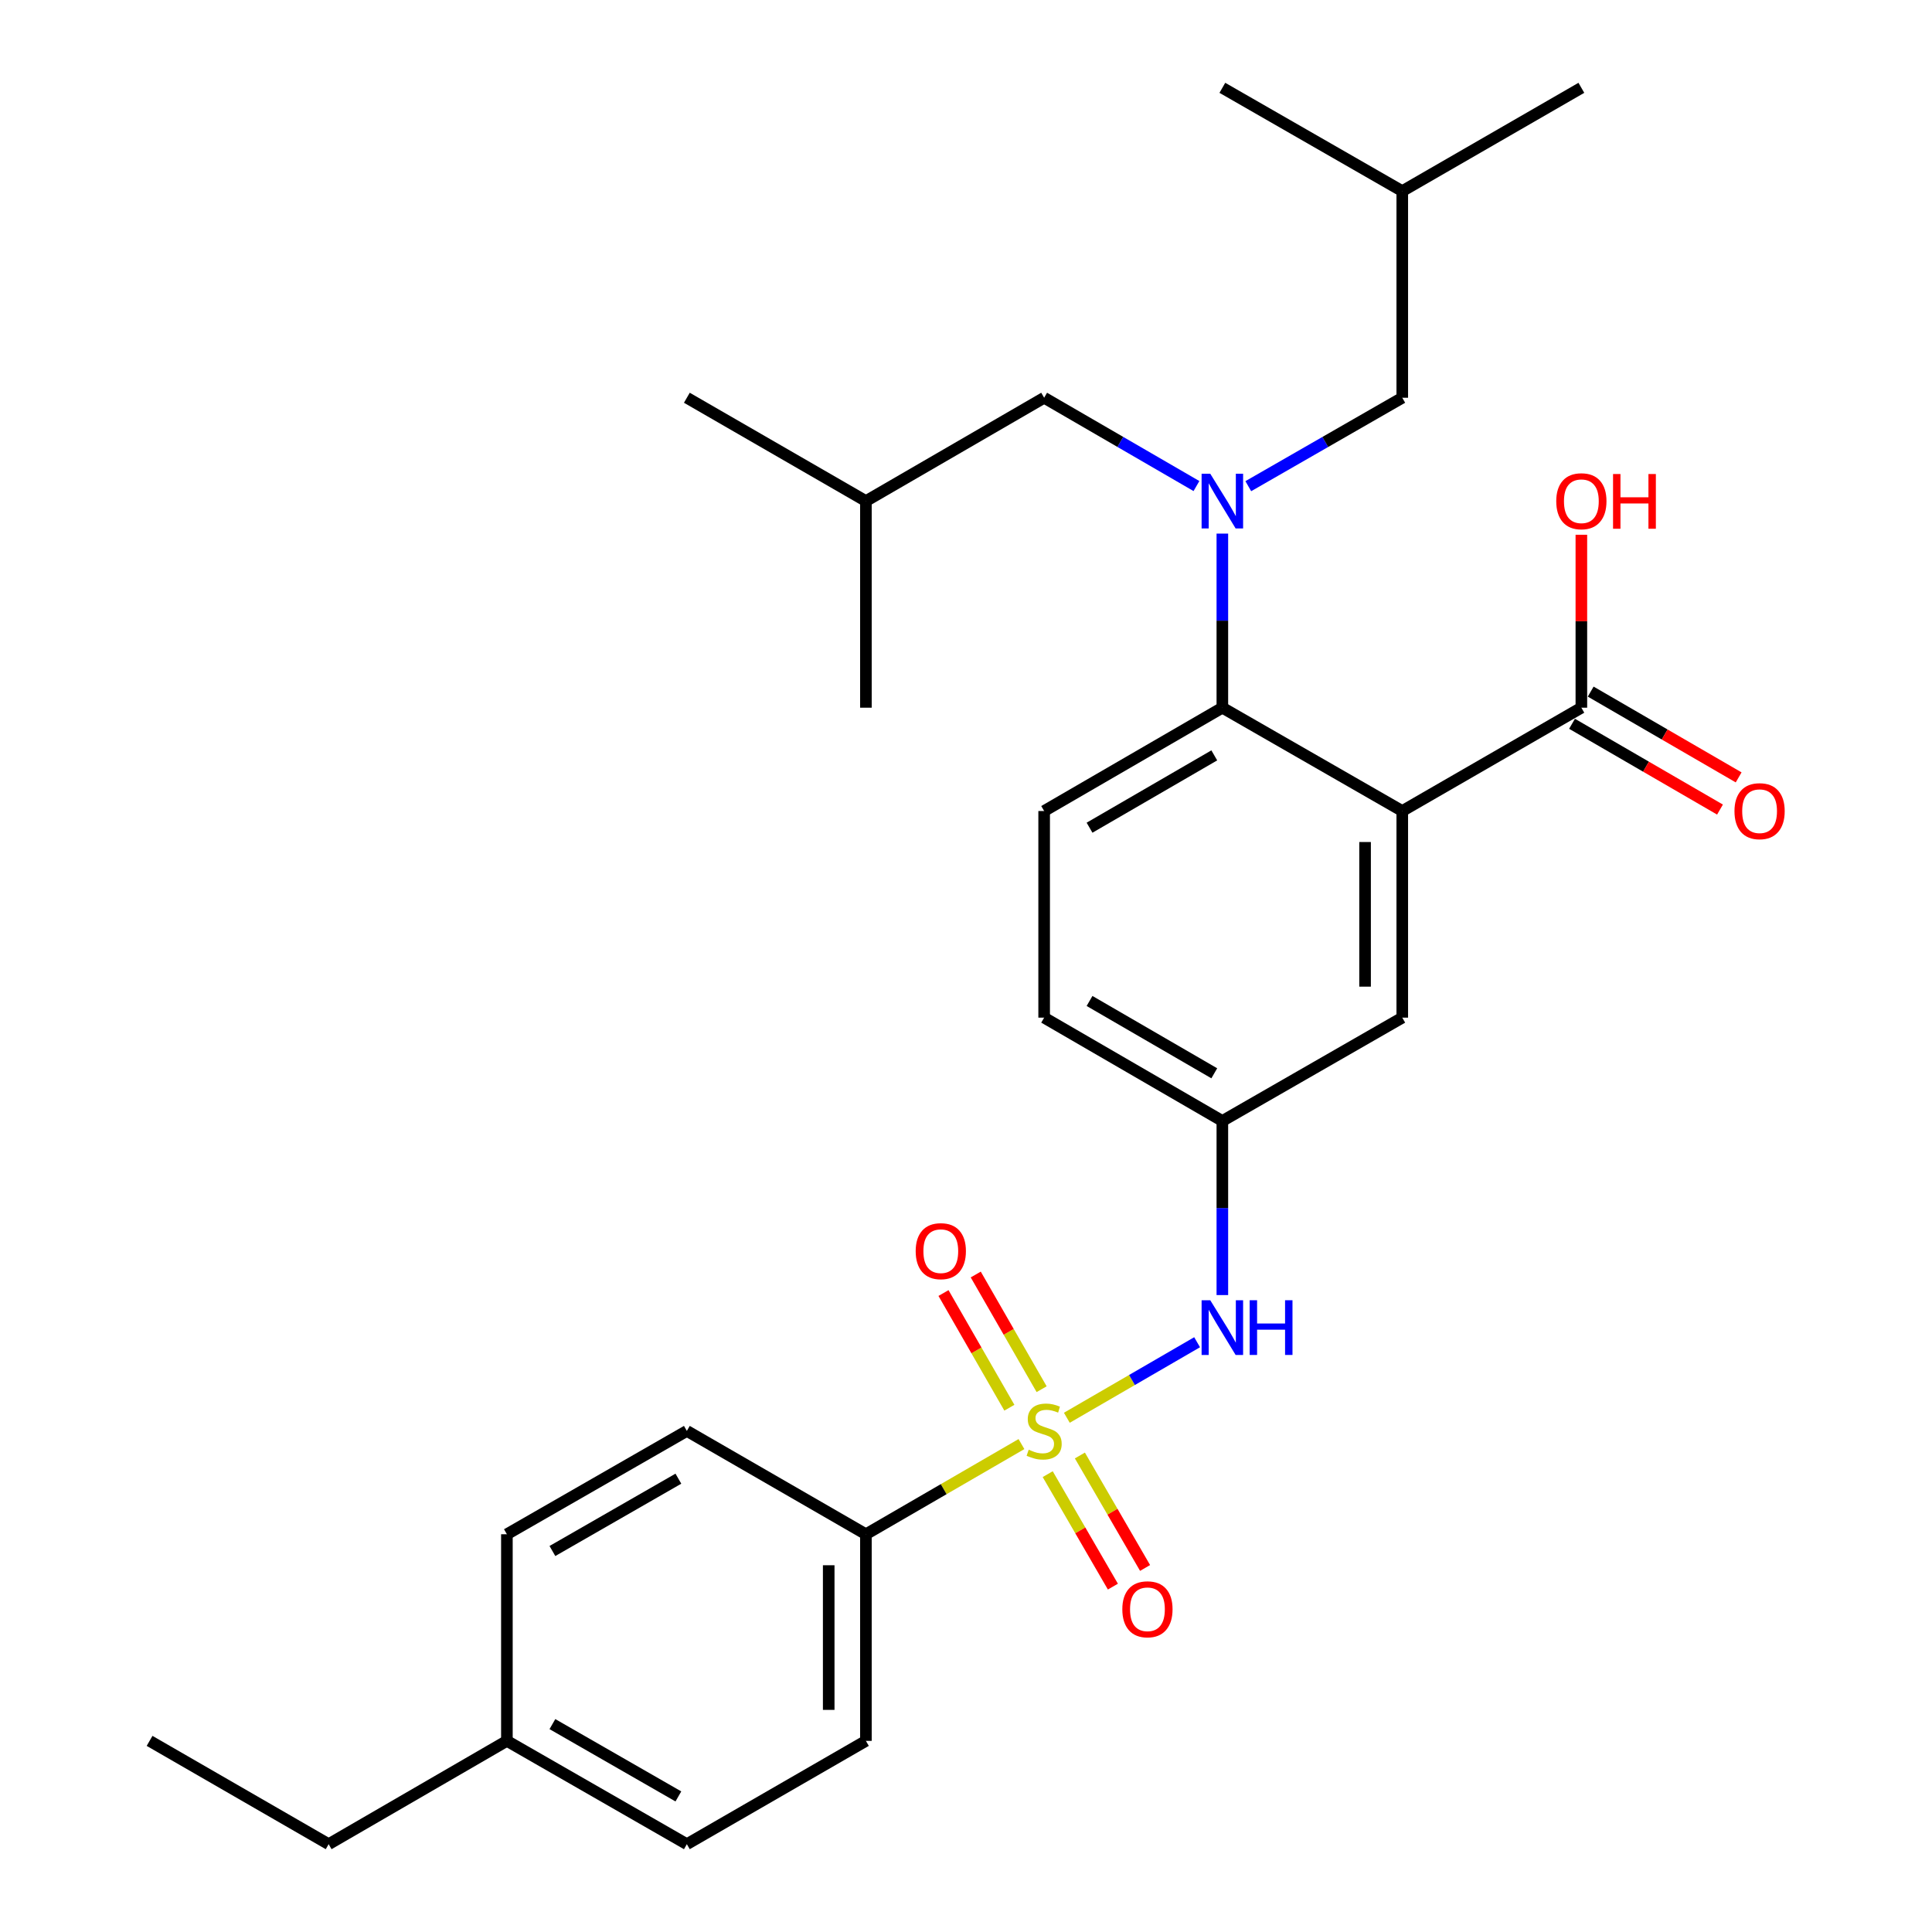<?xml version='1.0' encoding='iso-8859-1'?>
<svg version='1.1' baseProfile='full'
              xmlns='http://www.w3.org/2000/svg'
                      xmlns:rdkit='http://www.rdkit.org/xml'
                      xmlns:xlink='http://www.w3.org/1999/xlink'
                  xml:space='preserve'
width='1000px' height='1000px' viewBox='0 0 1000 1000'>
<!-- END OF HEADER -->
<rect style='opacity:1.0;fill:#FFFFFF;stroke:none' width='1000' height='1000' x='0' y='0'> </rect>
<path class='bond-3' d='M 552.196,733.833 L 585.909,714.285' style='fill:none;fill-rule:evenodd;stroke:#CCCC00;stroke-width:6px;stroke-linecap:butt;stroke-linejoin:miter;stroke-opacity:1' />
<path class='bond-3' d='M 585.909,714.285 L 619.622,694.736' style='fill:none;fill-rule:evenodd;stroke:#0000FF;stroke-width:6px;stroke-linecap:butt;stroke-linejoin:miter;stroke-opacity:1' />
<path class='bond-5' d='M 528.704,747.453 L 488.448,770.79' style='fill:none;fill-rule:evenodd;stroke:#CCCC00;stroke-width:6px;stroke-linecap:butt;stroke-linejoin:miter;stroke-opacity:1' />
<path class='bond-5' d='M 488.448,770.79 L 448.191,794.127' style='fill:none;fill-rule:evenodd;stroke:#000000;stroke-width:6px;stroke-linecap:butt;stroke-linejoin:miter;stroke-opacity:1' />
<path class='bond-6' d='M 539.145,719.043 L 522.096,689.363' style='fill:none;fill-rule:evenodd;stroke:#CCCC00;stroke-width:6px;stroke-linecap:butt;stroke-linejoin:miter;stroke-opacity:1' />
<path class='bond-6' d='M 522.096,689.363 L 505.047,659.683' style='fill:none;fill-rule:evenodd;stroke:#FF0000;stroke-width:6px;stroke-linecap:butt;stroke-linejoin:miter;stroke-opacity:1' />
<path class='bond-6' d='M 522.449,728.634 L 505.4,698.954' style='fill:none;fill-rule:evenodd;stroke:#CCCC00;stroke-width:6px;stroke-linecap:butt;stroke-linejoin:miter;stroke-opacity:1' />
<path class='bond-6' d='M 505.4,698.954 L 488.351,669.274' style='fill:none;fill-rule:evenodd;stroke:#FF0000;stroke-width:6px;stroke-linecap:butt;stroke-linejoin:miter;stroke-opacity:1' />
<path class='bond-7' d='M 542.291,763.017 L 559.162,792.124' style='fill:none;fill-rule:evenodd;stroke:#CCCC00;stroke-width:6px;stroke-linecap:butt;stroke-linejoin:miter;stroke-opacity:1' />
<path class='bond-7' d='M 559.162,792.124 L 576.032,821.231' style='fill:none;fill-rule:evenodd;stroke:#FF0000;stroke-width:6px;stroke-linecap:butt;stroke-linejoin:miter;stroke-opacity:1' />
<path class='bond-7' d='M 558.949,753.361 L 575.82,782.468' style='fill:none;fill-rule:evenodd;stroke:#CCCC00;stroke-width:6px;stroke-linecap:butt;stroke-linejoin:miter;stroke-opacity:1' />
<path class='bond-7' d='M 575.82,782.468 L 592.691,811.575' style='fill:none;fill-rule:evenodd;stroke:#FF0000;stroke-width:6px;stroke-linecap:butt;stroke-linejoin:miter;stroke-opacity:1' />
<path class='bond-0' d='M 725.813,419.785 L 725.813,526.731' style='fill:none;fill-rule:evenodd;stroke:#000000;stroke-width:6px;stroke-linecap:butt;stroke-linejoin:miter;stroke-opacity:1' />
<path class='bond-0' d='M 706.559,435.827 L 706.559,510.689' style='fill:none;fill-rule:evenodd;stroke:#000000;stroke-width:6px;stroke-linecap:butt;stroke-linejoin:miter;stroke-opacity:1' />
<path class='bond-4' d='M 725.813,419.785 L 818.511,366.302' style='fill:none;fill-rule:evenodd;stroke:#000000;stroke-width:6px;stroke-linecap:butt;stroke-linejoin:miter;stroke-opacity:1' />
<path class='bond-30' d='M 725.813,419.785 L 632.688,366.302' style='fill:none;fill-rule:evenodd;stroke:#000000;stroke-width:6px;stroke-linecap:butt;stroke-linejoin:miter;stroke-opacity:1' />
<path class='bond-1' d='M 632.688,366.302 L 540.45,419.785' style='fill:none;fill-rule:evenodd;stroke:#000000;stroke-width:6px;stroke-linecap:butt;stroke-linejoin:miter;stroke-opacity:1' />
<path class='bond-1' d='M 628.511,390.981 L 563.944,428.419' style='fill:none;fill-rule:evenodd;stroke:#000000;stroke-width:6px;stroke-linecap:butt;stroke-linejoin:miter;stroke-opacity:1' />
<path class='bond-2' d='M 632.688,366.302 L 632.688,321.246' style='fill:none;fill-rule:evenodd;stroke:#000000;stroke-width:6px;stroke-linecap:butt;stroke-linejoin:miter;stroke-opacity:1' />
<path class='bond-2' d='M 632.688,321.246 L 632.688,276.19' style='fill:none;fill-rule:evenodd;stroke:#0000FF;stroke-width:6px;stroke-linecap:butt;stroke-linejoin:miter;stroke-opacity:1' />
<path class='bond-11' d='M 646.113,251.646 L 685.963,228.76' style='fill:none;fill-rule:evenodd;stroke:#0000FF;stroke-width:6px;stroke-linecap:butt;stroke-linejoin:miter;stroke-opacity:1' />
<path class='bond-11' d='M 685.963,228.76 L 725.813,205.873' style='fill:none;fill-rule:evenodd;stroke:#000000;stroke-width:6px;stroke-linecap:butt;stroke-linejoin:miter;stroke-opacity:1' />
<path class='bond-12' d='M 619.282,251.583 L 579.866,228.728' style='fill:none;fill-rule:evenodd;stroke:#0000FF;stroke-width:6px;stroke-linecap:butt;stroke-linejoin:miter;stroke-opacity:1' />
<path class='bond-12' d='M 579.866,228.728 L 540.45,205.873' style='fill:none;fill-rule:evenodd;stroke:#000000;stroke-width:6px;stroke-linecap:butt;stroke-linejoin:miter;stroke-opacity:1' />
<path class='bond-10' d='M 632.688,670.326 L 632.688,625.271' style='fill:none;fill-rule:evenodd;stroke:#0000FF;stroke-width:6px;stroke-linecap:butt;stroke-linejoin:miter;stroke-opacity:1' />
<path class='bond-10' d='M 632.688,625.271 L 632.688,580.215' style='fill:none;fill-rule:evenodd;stroke:#000000;stroke-width:6px;stroke-linecap:butt;stroke-linejoin:miter;stroke-opacity:1' />
<path class='bond-13' d='M 813.682,374.63 L 851.974,396.831' style='fill:none;fill-rule:evenodd;stroke:#000000;stroke-width:6px;stroke-linecap:butt;stroke-linejoin:miter;stroke-opacity:1' />
<path class='bond-13' d='M 851.974,396.831 L 890.265,419.031' style='fill:none;fill-rule:evenodd;stroke:#FF0000;stroke-width:6px;stroke-linecap:butt;stroke-linejoin:miter;stroke-opacity:1' />
<path class='bond-13' d='M 823.34,357.973 L 861.631,380.174' style='fill:none;fill-rule:evenodd;stroke:#000000;stroke-width:6px;stroke-linecap:butt;stroke-linejoin:miter;stroke-opacity:1' />
<path class='bond-13' d='M 861.631,380.174 L 899.922,402.374' style='fill:none;fill-rule:evenodd;stroke:#FF0000;stroke-width:6px;stroke-linecap:butt;stroke-linejoin:miter;stroke-opacity:1' />
<path class='bond-17' d='M 818.511,366.302 L 818.511,321.546' style='fill:none;fill-rule:evenodd;stroke:#000000;stroke-width:6px;stroke-linecap:butt;stroke-linejoin:miter;stroke-opacity:1' />
<path class='bond-17' d='M 818.511,321.546 L 818.511,276.79' style='fill:none;fill-rule:evenodd;stroke:#FF0000;stroke-width:6px;stroke-linecap:butt;stroke-linejoin:miter;stroke-opacity:1' />
<path class='bond-14' d='M 448.191,794.127 L 448.191,901.073' style='fill:none;fill-rule:evenodd;stroke:#000000;stroke-width:6px;stroke-linecap:butt;stroke-linejoin:miter;stroke-opacity:1' />
<path class='bond-14' d='M 428.937,810.169 L 428.937,885.031' style='fill:none;fill-rule:evenodd;stroke:#000000;stroke-width:6px;stroke-linecap:butt;stroke-linejoin:miter;stroke-opacity:1' />
<path class='bond-15' d='M 448.191,794.127 L 355.515,740.644' style='fill:none;fill-rule:evenodd;stroke:#000000;stroke-width:6px;stroke-linecap:butt;stroke-linejoin:miter;stroke-opacity:1' />
<path class='bond-8' d='M 725.813,526.731 L 632.688,580.215' style='fill:none;fill-rule:evenodd;stroke:#000000;stroke-width:6px;stroke-linecap:butt;stroke-linejoin:miter;stroke-opacity:1' />
<path class='bond-9' d='M 540.45,419.785 L 540.45,526.731' style='fill:none;fill-rule:evenodd;stroke:#000000;stroke-width:6px;stroke-linecap:butt;stroke-linejoin:miter;stroke-opacity:1' />
<path class='bond-16' d='M 632.688,580.215 L 540.45,526.731' style='fill:none;fill-rule:evenodd;stroke:#000000;stroke-width:6px;stroke-linecap:butt;stroke-linejoin:miter;stroke-opacity:1' />
<path class='bond-16' d='M 628.511,555.536 L 563.944,518.097' style='fill:none;fill-rule:evenodd;stroke:#000000;stroke-width:6px;stroke-linecap:butt;stroke-linejoin:miter;stroke-opacity:1' />
<path class='bond-22' d='M 725.813,205.873 L 725.813,98.927' style='fill:none;fill-rule:evenodd;stroke:#000000;stroke-width:6px;stroke-linecap:butt;stroke-linejoin:miter;stroke-opacity:1' />
<path class='bond-21' d='M 540.45,205.873 L 448.191,259.356' style='fill:none;fill-rule:evenodd;stroke:#000000;stroke-width:6px;stroke-linecap:butt;stroke-linejoin:miter;stroke-opacity:1' />
<path class='bond-18' d='M 448.191,901.073 L 355.515,954.545' style='fill:none;fill-rule:evenodd;stroke:#000000;stroke-width:6px;stroke-linecap:butt;stroke-linejoin:miter;stroke-opacity:1' />
<path class='bond-19' d='M 355.515,740.644 L 262.368,794.127' style='fill:none;fill-rule:evenodd;stroke:#000000;stroke-width:6px;stroke-linecap:butt;stroke-linejoin:miter;stroke-opacity:1' />
<path class='bond-19' d='M 351.131,765.363 L 285.928,802.802' style='fill:none;fill-rule:evenodd;stroke:#000000;stroke-width:6px;stroke-linecap:butt;stroke-linejoin:miter;stroke-opacity:1' />
<path class='bond-29' d='M 355.515,954.545 L 262.368,901.073' style='fill:none;fill-rule:evenodd;stroke:#000000;stroke-width:6px;stroke-linecap:butt;stroke-linejoin:miter;stroke-opacity:1' />
<path class='bond-29' d='M 351.129,929.826 L 285.926,892.395' style='fill:none;fill-rule:evenodd;stroke:#000000;stroke-width:6px;stroke-linecap:butt;stroke-linejoin:miter;stroke-opacity:1' />
<path class='bond-20' d='M 262.368,794.127 L 262.368,901.073' style='fill:none;fill-rule:evenodd;stroke:#000000;stroke-width:6px;stroke-linecap:butt;stroke-linejoin:miter;stroke-opacity:1' />
<path class='bond-23' d='M 262.368,901.073 L 170.109,954.545' style='fill:none;fill-rule:evenodd;stroke:#000000;stroke-width:6px;stroke-linecap:butt;stroke-linejoin:miter;stroke-opacity:1' />
<path class='bond-25' d='M 448.191,259.356 L 355.515,205.873' style='fill:none;fill-rule:evenodd;stroke:#000000;stroke-width:6px;stroke-linecap:butt;stroke-linejoin:miter;stroke-opacity:1' />
<path class='bond-26' d='M 448.191,259.356 L 448.191,366.302' style='fill:none;fill-rule:evenodd;stroke:#000000;stroke-width:6px;stroke-linecap:butt;stroke-linejoin:miter;stroke-opacity:1' />
<path class='bond-24' d='M 725.813,98.927 L 632.688,45.455' style='fill:none;fill-rule:evenodd;stroke:#000000;stroke-width:6px;stroke-linecap:butt;stroke-linejoin:miter;stroke-opacity:1' />
<path class='bond-27' d='M 725.813,98.927 L 818.511,45.455' style='fill:none;fill-rule:evenodd;stroke:#000000;stroke-width:6px;stroke-linecap:butt;stroke-linejoin:miter;stroke-opacity:1' />
<path class='bond-28' d='M 170.109,954.545 L 77.422,901.073' style='fill:none;fill-rule:evenodd;stroke:#000000;stroke-width:6px;stroke-linecap:butt;stroke-linejoin:miter;stroke-opacity:1' />
<path  class='atom-0' d='M 532.45 750.364
Q 532.77 750.484, 534.09 751.044
Q 535.41 751.604, 536.85 751.964
Q 538.33 752.284, 539.77 752.284
Q 542.45 752.284, 544.01 751.004
Q 545.57 749.684, 545.57 747.404
Q 545.57 745.844, 544.77 744.884
Q 544.01 743.924, 542.81 743.404
Q 541.61 742.884, 539.61 742.284
Q 537.09 741.524, 535.57 740.804
Q 534.09 740.084, 533.01 738.564
Q 531.97 737.044, 531.97 734.484
Q 531.97 730.924, 534.37 728.724
Q 536.81 726.524, 541.61 726.524
Q 544.89 726.524, 548.61 728.084
L 547.69 731.164
Q 544.29 729.764, 541.73 729.764
Q 538.97 729.764, 537.45 730.924
Q 535.93 732.044, 535.97 734.004
Q 535.97 735.524, 536.73 736.444
Q 537.53 737.364, 538.65 737.884
Q 539.81 738.404, 541.73 739.004
Q 544.29 739.804, 545.81 740.604
Q 547.33 741.404, 548.41 743.044
Q 549.53 744.644, 549.53 747.404
Q 549.53 751.324, 546.89 753.444
Q 544.29 755.524, 539.93 755.524
Q 537.41 755.524, 535.49 754.964
Q 533.61 754.444, 531.37 753.524
L 532.45 750.364
' fill='#CCCC00'/>
<path  class='atom-3' d='M 626.428 245.196
L 635.708 260.196
Q 636.628 261.676, 638.108 264.356
Q 639.588 267.036, 639.668 267.196
L 639.668 245.196
L 643.428 245.196
L 643.428 273.516
L 639.548 273.516
L 629.588 257.116
Q 628.428 255.196, 627.188 252.996
Q 625.988 250.796, 625.628 250.116
L 625.628 273.516
L 621.948 273.516
L 621.948 245.196
L 626.428 245.196
' fill='#0000FF'/>
<path  class='atom-4' d='M 626.428 673
L 635.708 688
Q 636.628 689.48, 638.108 692.16
Q 639.588 694.84, 639.668 695
L 639.668 673
L 643.428 673
L 643.428 701.32
L 639.548 701.32
L 629.588 684.92
Q 628.428 683, 627.188 680.8
Q 625.988 678.6, 625.628 677.92
L 625.628 701.32
L 621.948 701.32
L 621.948 673
L 626.428 673
' fill='#0000FF'/>
<path  class='atom-4' d='M 646.828 673
L 650.668 673
L 650.668 685.04
L 665.148 685.04
L 665.148 673
L 668.988 673
L 668.988 701.32
L 665.148 701.32
L 665.148 688.24
L 650.668 688.24
L 650.668 701.32
L 646.828 701.32
L 646.828 673
' fill='#0000FF'/>
<path  class='atom-7' d='M 473.956 647.598
Q 473.956 640.798, 477.316 636.998
Q 480.676 633.198, 486.956 633.198
Q 493.236 633.198, 496.596 636.998
Q 499.956 640.798, 499.956 647.598
Q 499.956 654.478, 496.556 658.398
Q 493.156 662.278, 486.956 662.278
Q 480.716 662.278, 477.316 658.398
Q 473.956 654.518, 473.956 647.598
M 486.956 659.078
Q 491.276 659.078, 493.596 656.198
Q 495.956 653.278, 495.956 647.598
Q 495.956 642.038, 493.596 639.238
Q 491.276 636.398, 486.956 636.398
Q 482.636 636.398, 480.276 639.198
Q 477.956 641.998, 477.956 647.598
Q 477.956 653.318, 480.276 656.198
Q 482.636 659.078, 486.956 659.078
' fill='#FF0000'/>
<path  class='atom-8' d='M 580.912 832.961
Q 580.912 826.161, 584.272 822.361
Q 587.632 818.561, 593.912 818.561
Q 600.192 818.561, 603.552 822.361
Q 606.912 826.161, 606.912 832.961
Q 606.912 839.841, 603.512 843.761
Q 600.112 847.641, 593.912 847.641
Q 587.672 847.641, 584.272 843.761
Q 580.912 839.881, 580.912 832.961
M 593.912 844.441
Q 598.232 844.441, 600.552 841.561
Q 602.912 838.641, 602.912 832.961
Q 602.912 827.401, 600.552 824.601
Q 598.232 821.761, 593.912 821.761
Q 589.592 821.761, 587.232 824.561
Q 584.912 827.361, 584.912 832.961
Q 584.912 838.681, 587.232 841.561
Q 589.592 844.441, 593.912 844.441
' fill='#FF0000'/>
<path  class='atom-14' d='M 897.759 419.865
Q 897.759 413.065, 901.119 409.265
Q 904.479 405.465, 910.759 405.465
Q 917.039 405.465, 920.399 409.265
Q 923.759 413.065, 923.759 419.865
Q 923.759 426.745, 920.359 430.665
Q 916.959 434.545, 910.759 434.545
Q 904.519 434.545, 901.119 430.665
Q 897.759 426.785, 897.759 419.865
M 910.759 431.345
Q 915.079 431.345, 917.399 428.465
Q 919.759 425.545, 919.759 419.865
Q 919.759 414.305, 917.399 411.505
Q 915.079 408.665, 910.759 408.665
Q 906.439 408.665, 904.079 411.465
Q 901.759 414.265, 901.759 419.865
Q 901.759 425.585, 904.079 428.465
Q 906.439 431.345, 910.759 431.345
' fill='#FF0000'/>
<path  class='atom-18' d='M 805.511 259.436
Q 805.511 252.636, 808.871 248.836
Q 812.231 245.036, 818.511 245.036
Q 824.791 245.036, 828.151 248.836
Q 831.511 252.636, 831.511 259.436
Q 831.511 266.316, 828.111 270.236
Q 824.711 274.116, 818.511 274.116
Q 812.271 274.116, 808.871 270.236
Q 805.511 266.356, 805.511 259.436
M 818.511 270.916
Q 822.831 270.916, 825.151 268.036
Q 827.511 265.116, 827.511 259.436
Q 827.511 253.876, 825.151 251.076
Q 822.831 248.236, 818.511 248.236
Q 814.191 248.236, 811.831 251.036
Q 809.511 253.836, 809.511 259.436
Q 809.511 265.156, 811.831 268.036
Q 814.191 270.916, 818.511 270.916
' fill='#FF0000'/>
<path  class='atom-18' d='M 834.911 245.356
L 838.751 245.356
L 838.751 257.396
L 853.231 257.396
L 853.231 245.356
L 857.071 245.356
L 857.071 273.676
L 853.231 273.676
L 853.231 260.596
L 838.751 260.596
L 838.751 273.676
L 834.911 273.676
L 834.911 245.356
' fill='#FF0000'/>
</svg>

